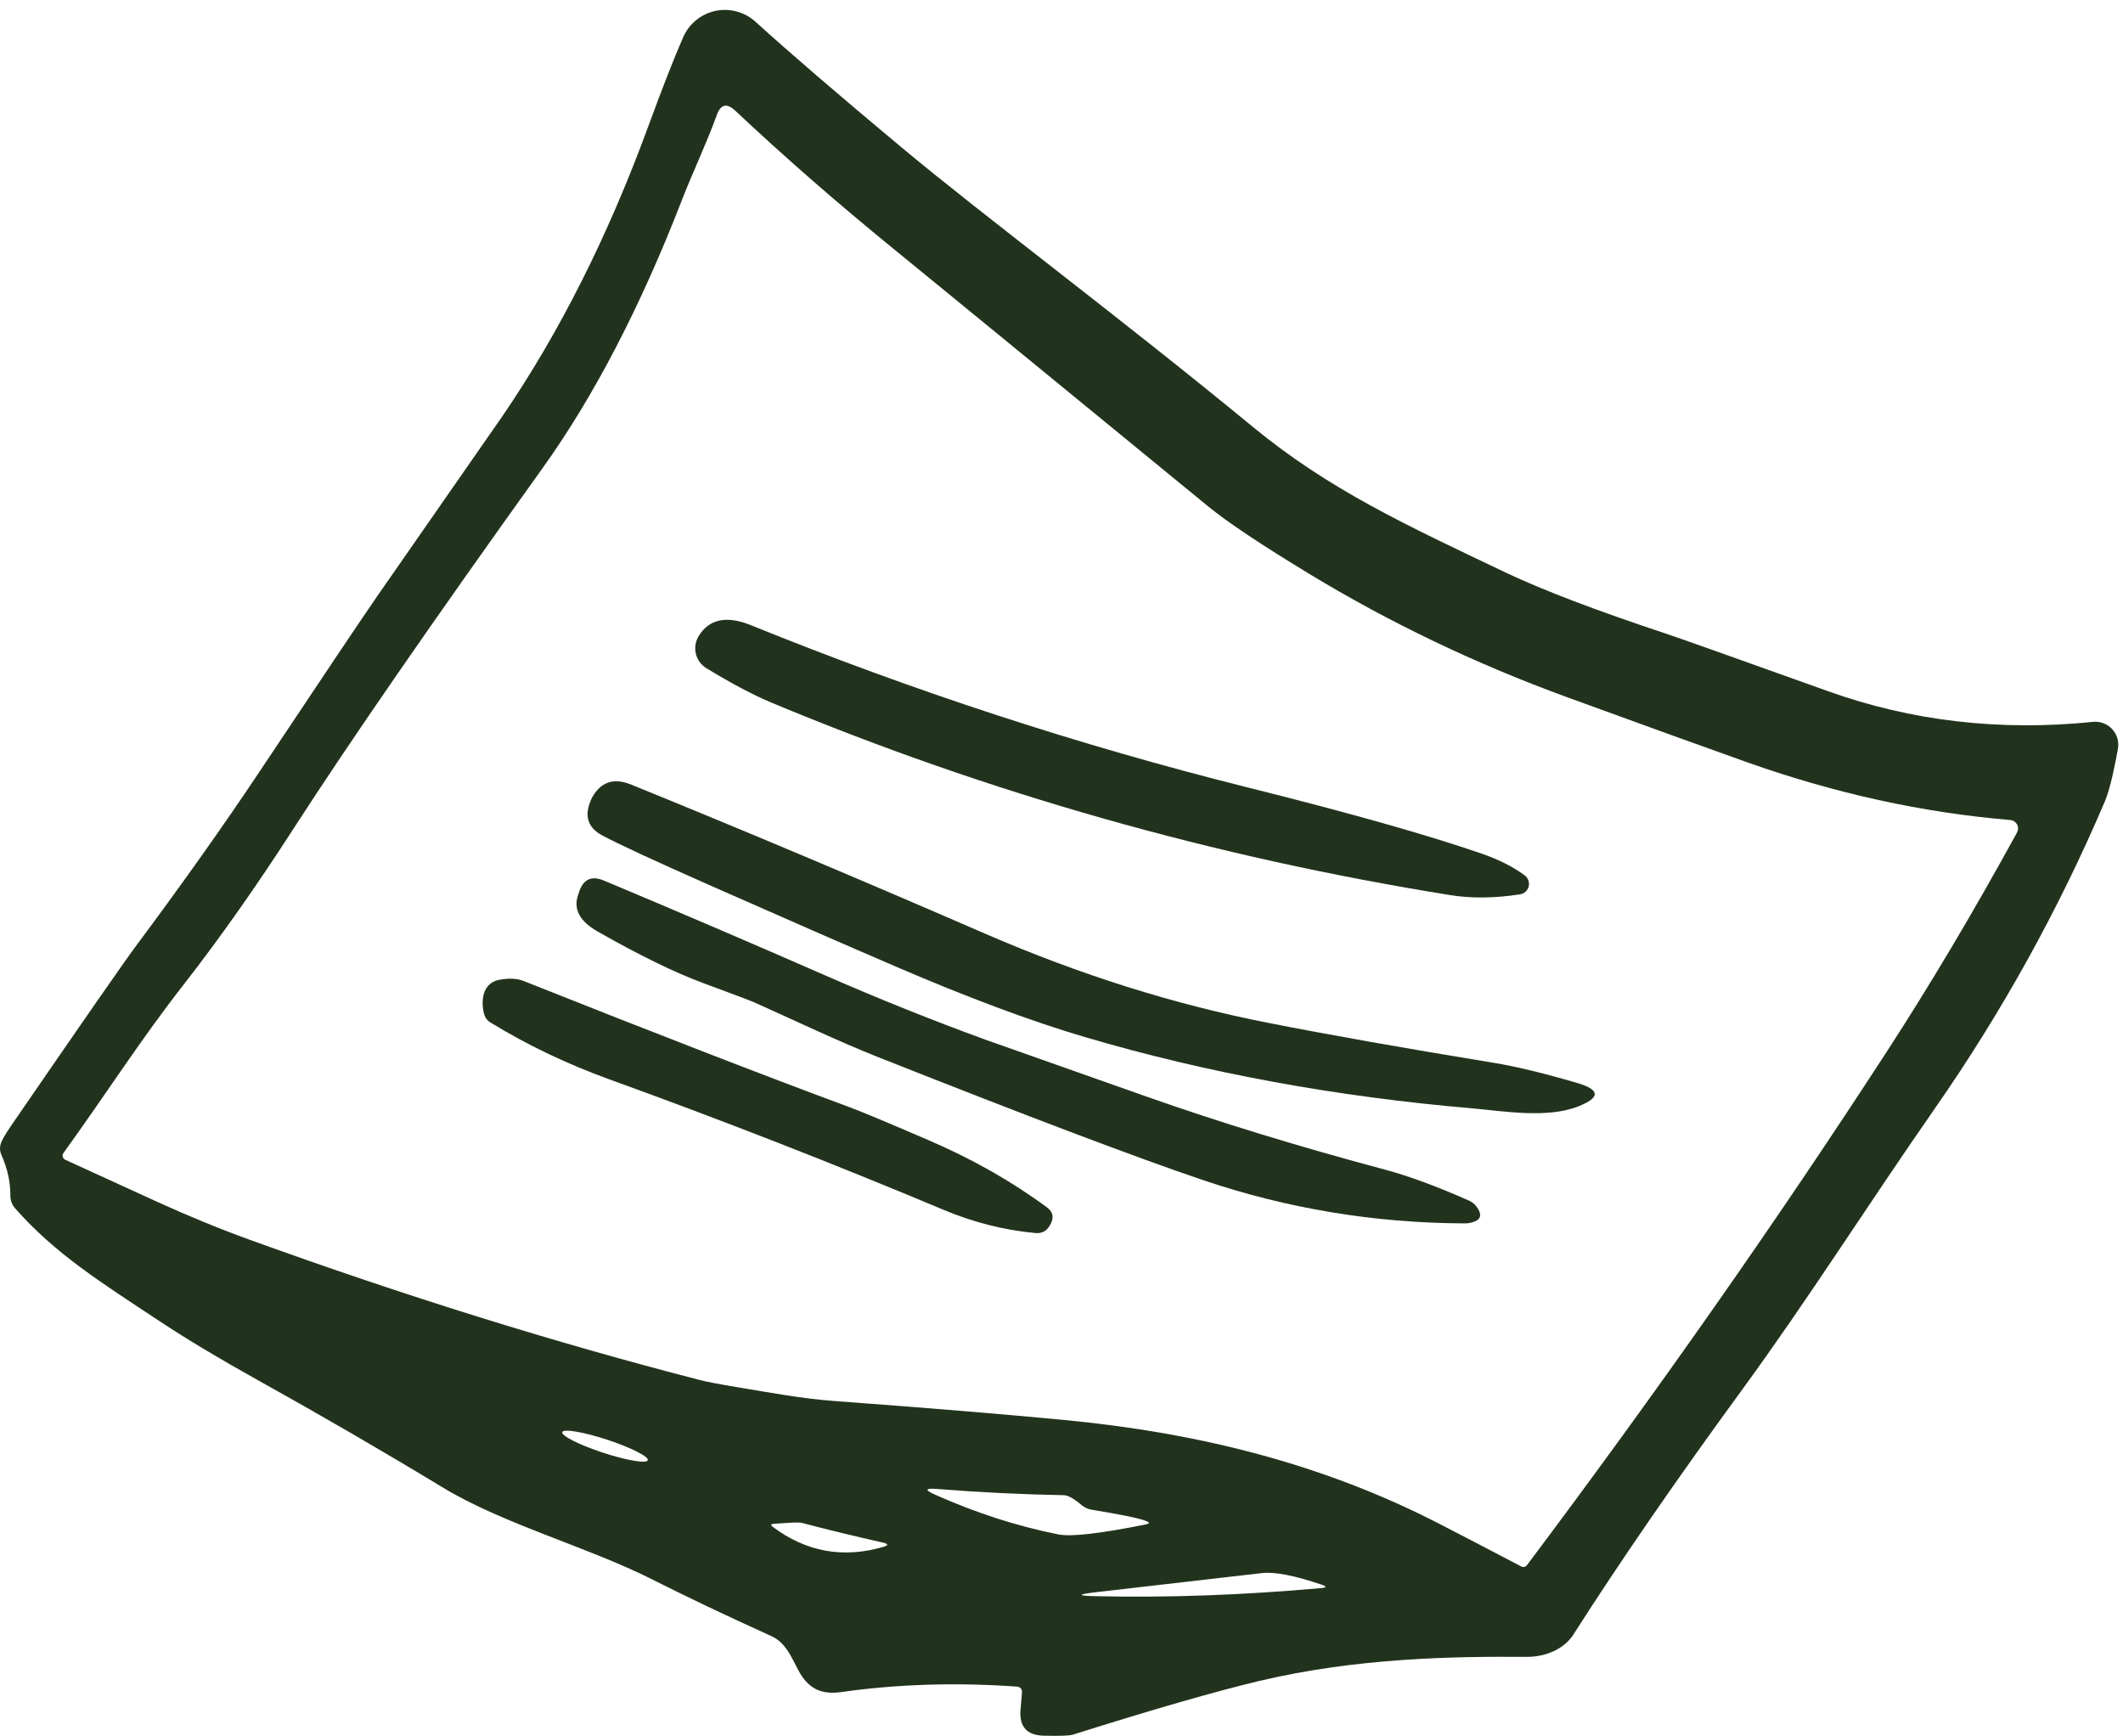 <svg width="137" height="112" viewBox="0 0 137 112" fill="none" xmlns="http://www.w3.org/2000/svg">
<path d="M65.594 108.821C61.655 108.546 57.89 108.665 54.297 109.175C53.205 109.331 52.382 109.09 51.744 108.147C51.226 107.388 50.886 106.062 49.793 105.573C46.801 104.216 44.24 102.998 42.113 101.92C37.929 99.807 32.483 98.346 28.575 95.978C24.656 93.604 20.646 91.278 16.547 88.999C14.146 87.661 12.103 86.437 10.42 85.326C6.484 82.723 3.598 80.929 0.974 77.965C0.777 77.741 0.669 77.453 0.669 77.156C0.674 76.267 0.48 75.386 0.087 74.511C-0.009 74.305 -0.026 74.061 0.038 73.823C0.099 73.606 0.317 73.223 0.69 72.674C5.338 65.909 8.051 62.004 8.832 60.959C11.824 56.94 14.462 53.217 16.746 49.789C20.916 43.53 23.457 39.743 24.369 38.428C29.736 30.712 32.431 26.838 32.454 26.805C36.109 21.448 39.229 15.248 41.815 8.203C42.742 5.674 43.501 3.736 44.092 2.388C44.28 1.963 44.566 1.588 44.927 1.295C45.288 1.002 45.714 0.799 46.169 0.703C46.624 0.607 47.095 0.62 47.544 0.742C47.993 0.863 48.407 1.09 48.751 1.402C50.949 3.398 54.065 6.078 58.098 9.444C63.445 13.912 72.153 20.387 80.82 27.521C85.734 31.571 90.67 33.854 97.187 36.953C99.561 38.078 102.991 39.386 107.477 40.875C108.267 41.135 111.756 42.374 117.945 44.591C123.349 46.529 129.055 47.191 135.064 46.577C135.292 46.553 135.522 46.584 135.736 46.664C135.951 46.745 136.143 46.874 136.299 47.042C136.455 47.209 136.57 47.411 136.635 47.63C136.7 47.85 136.713 48.081 136.674 48.307C136.511 49.236 136.192 50.839 135.844 51.676C132.866 58.663 129.206 65.275 124.866 71.511C120.37 77.972 116.768 83.709 112.449 89.63C108.203 95.441 104.567 100.715 101.542 105.452C100.953 106.381 99.776 106.913 98.499 106.906C93.826 106.87 87.578 106.963 81.266 108.459C78.458 109.126 74.444 110.282 69.225 111.927C69.021 111.993 68.4 112.014 67.359 111.991C66.263 111.967 65.761 111.407 65.856 110.31L65.948 109.232C65.967 108.977 65.849 108.84 65.594 108.821ZM4.094 74.397C4.069 74.432 4.053 74.472 4.045 74.514C4.037 74.556 4.039 74.599 4.05 74.64C4.06 74.682 4.08 74.72 4.108 74.753C4.135 74.786 4.169 74.812 4.208 74.83C7.078 76.144 9.047 77.045 10.115 77.532C12.167 78.468 14.167 79.288 16.115 79.993C26.119 83.614 35.801 86.631 45.162 89.042C45.593 89.155 46.42 89.314 47.645 89.517C49.687 89.85 51.68 90.24 53.921 90.403C59.755 90.834 64.658 91.238 68.629 91.616C77.409 92.453 85.429 94.474 92.932 98.346C94.119 98.956 95.868 99.866 98.18 101.077C98.24 101.106 98.308 101.114 98.373 101.098C98.438 101.083 98.495 101.045 98.535 100.991C106.945 89.787 114.659 78.782 121.675 67.98C124.512 63.62 127.341 58.864 130.164 53.711C130.206 53.631 130.228 53.543 130.228 53.452C130.228 53.362 130.206 53.273 130.163 53.194C130.12 53.115 130.058 53.047 129.983 52.998C129.907 52.948 129.821 52.918 129.731 52.91C124.072 52.437 118.406 51.193 112.732 49.179C110.279 48.309 106.418 46.915 101.152 44.995C95.251 42.844 89.691 40.185 84.472 37.017C81.375 35.14 79.196 33.684 77.933 32.648C66.549 23.321 59.814 17.808 57.729 16.111C54.046 13.113 50.621 10.125 47.453 7.147C46.9 6.627 46.498 6.724 46.248 7.438C45.652 9.118 44.687 11.146 43.992 12.941C41.316 19.834 38.319 25.595 35 30.223C27.937 40.076 22.575 47.837 18.916 53.505C16.505 57.245 14.143 60.595 11.831 63.554C9.087 67.065 6.789 70.667 4.094 74.397ZM41.804 94.219C41.822 94.164 41.769 94.087 41.647 93.99C41.525 93.894 41.336 93.781 41.093 93.658C40.849 93.535 40.554 93.404 40.226 93.273C39.898 93.141 39.542 93.013 39.18 92.893C38.447 92.653 37.73 92.466 37.186 92.374C36.642 92.282 36.317 92.292 36.28 92.403C36.262 92.458 36.316 92.536 36.438 92.632C36.56 92.728 36.748 92.841 36.992 92.964C37.236 93.087 37.53 93.218 37.858 93.349C38.187 93.481 38.542 93.609 38.905 93.729C39.638 93.97 40.355 94.157 40.898 94.249C41.442 94.341 41.768 94.33 41.804 94.219ZM69.813 97.126C69.307 96.696 68.922 96.479 68.657 96.474C65.991 96.427 63.249 96.292 60.431 96.07C59.689 96.013 59.658 96.136 60.339 96.439C62.986 97.621 65.643 98.476 68.31 99.006C69.128 99.166 71.005 98.951 73.941 98.36C74.196 98.308 74.203 98.235 73.962 98.141C73.555 97.97 72.38 97.727 70.437 97.41C70.206 97.368 69.998 97.273 69.813 97.126ZM49.942 98.318C49.734 98.332 49.713 98.401 49.878 98.523C52.03 100.131 54.398 100.561 56.984 99.814C57.344 99.71 57.341 99.616 56.977 99.531C55.218 99.138 53.474 98.715 51.744 98.261C51.621 98.228 51.318 98.228 50.836 98.261C50.585 98.275 50.287 98.294 49.942 98.318ZM70.7 102.736C69.499 102.878 69.504 102.963 70.714 102.991C75.361 103.095 80.21 102.92 85.259 102.467C85.618 102.438 85.628 102.365 85.287 102.247C83.538 101.651 82.245 101.403 81.408 101.502C75.03 102.235 71.461 102.646 70.7 102.736Z" fill="#22331D"/>
<path d="M80.522 50.81C87.093 52.451 92.126 53.874 95.62 55.08C96.726 55.463 97.651 55.931 98.393 56.484C98.501 56.564 98.583 56.673 98.628 56.8C98.674 56.926 98.681 57.062 98.649 57.193C98.618 57.323 98.548 57.441 98.449 57.532C98.351 57.623 98.227 57.683 98.095 57.704C96.445 57.959 94.939 57.975 93.578 57.753C78.359 55.309 63.766 51.172 49.8 45.343C48.604 44.842 47.2 44.099 45.588 43.116C45.418 43.013 45.27 42.877 45.153 42.717C45.035 42.556 44.951 42.373 44.905 42.179C44.859 41.985 44.852 41.784 44.883 41.587C44.916 41.39 44.986 41.201 45.092 41.031C45.772 39.934 46.898 39.705 48.467 40.343C58.972 44.603 69.657 48.092 80.522 50.81Z" fill="#22331D"/>
<path d="M45.73 57.087C42.179 55.517 39.882 54.451 38.837 53.888C37.901 53.378 37.678 52.595 38.17 51.541C38.17 51.531 38.179 51.51 38.198 51.477C38.761 50.451 39.6 50.165 40.716 50.619C47.794 53.493 55.434 56.711 63.636 60.271C69.707 62.9 75.768 64.807 81.82 65.994C85.725 66.764 90.582 67.625 96.393 68.575C97.811 68.807 99.603 69.239 101.769 69.873C103.267 70.313 103.291 70.819 101.839 71.391C99.84 72.178 97.052 71.695 95.046 71.518C86.205 70.762 77.869 69.23 70.04 66.923C66.57 65.902 62.49 64.382 57.8 62.363C54.698 61.03 50.675 59.271 45.73 57.087Z" fill="#22331D"/>
<path d="M63.58 67.079C64.369 67.362 67.828 68.585 73.955 70.745C78.673 72.409 83.822 73.986 89.4 75.475C90.904 75.877 92.698 76.539 94.783 77.461C94.978 77.545 95.15 77.679 95.279 77.851C95.625 78.314 95.592 78.634 95.18 78.809C94.963 78.898 94.736 78.941 94.499 78.936C88.689 78.913 83.065 77.981 77.628 76.142C73.317 74.681 66.345 72.043 56.715 68.228C54.034 67.164 51.396 65.894 48.673 64.675C48.413 64.561 47.323 64.15 45.404 63.441C43.56 62.76 41.279 61.647 38.56 60.101C37.435 59.458 37.009 58.694 37.283 57.81C37.288 57.8 37.317 57.715 37.369 57.555C37.638 56.727 38.172 56.481 38.971 56.817C43.614 58.76 48.403 60.812 53.339 62.973C56.743 64.462 60.157 65.831 63.58 67.079Z" fill="#22331D"/>
<path d="M67.707 79.135C67.504 79.451 67.21 79.593 66.828 79.56C64.804 79.376 62.816 78.872 60.863 78.05C53.786 75.081 46.602 72.277 39.312 69.639C36.584 68.651 34.028 67.429 31.646 65.972C31.445 65.85 31.3 65.654 31.241 65.427C31.014 64.583 31.128 63.412 32.241 63.214C32.861 63.105 33.374 63.131 33.78 63.292C42.456 66.743 49.465 69.457 54.807 71.433C55.507 71.689 57.206 72.398 59.906 73.561C62.743 74.78 65.293 76.227 67.558 77.901C67.988 78.218 68.038 78.629 67.707 79.135Z" fill="#22331D"/>
</svg>

